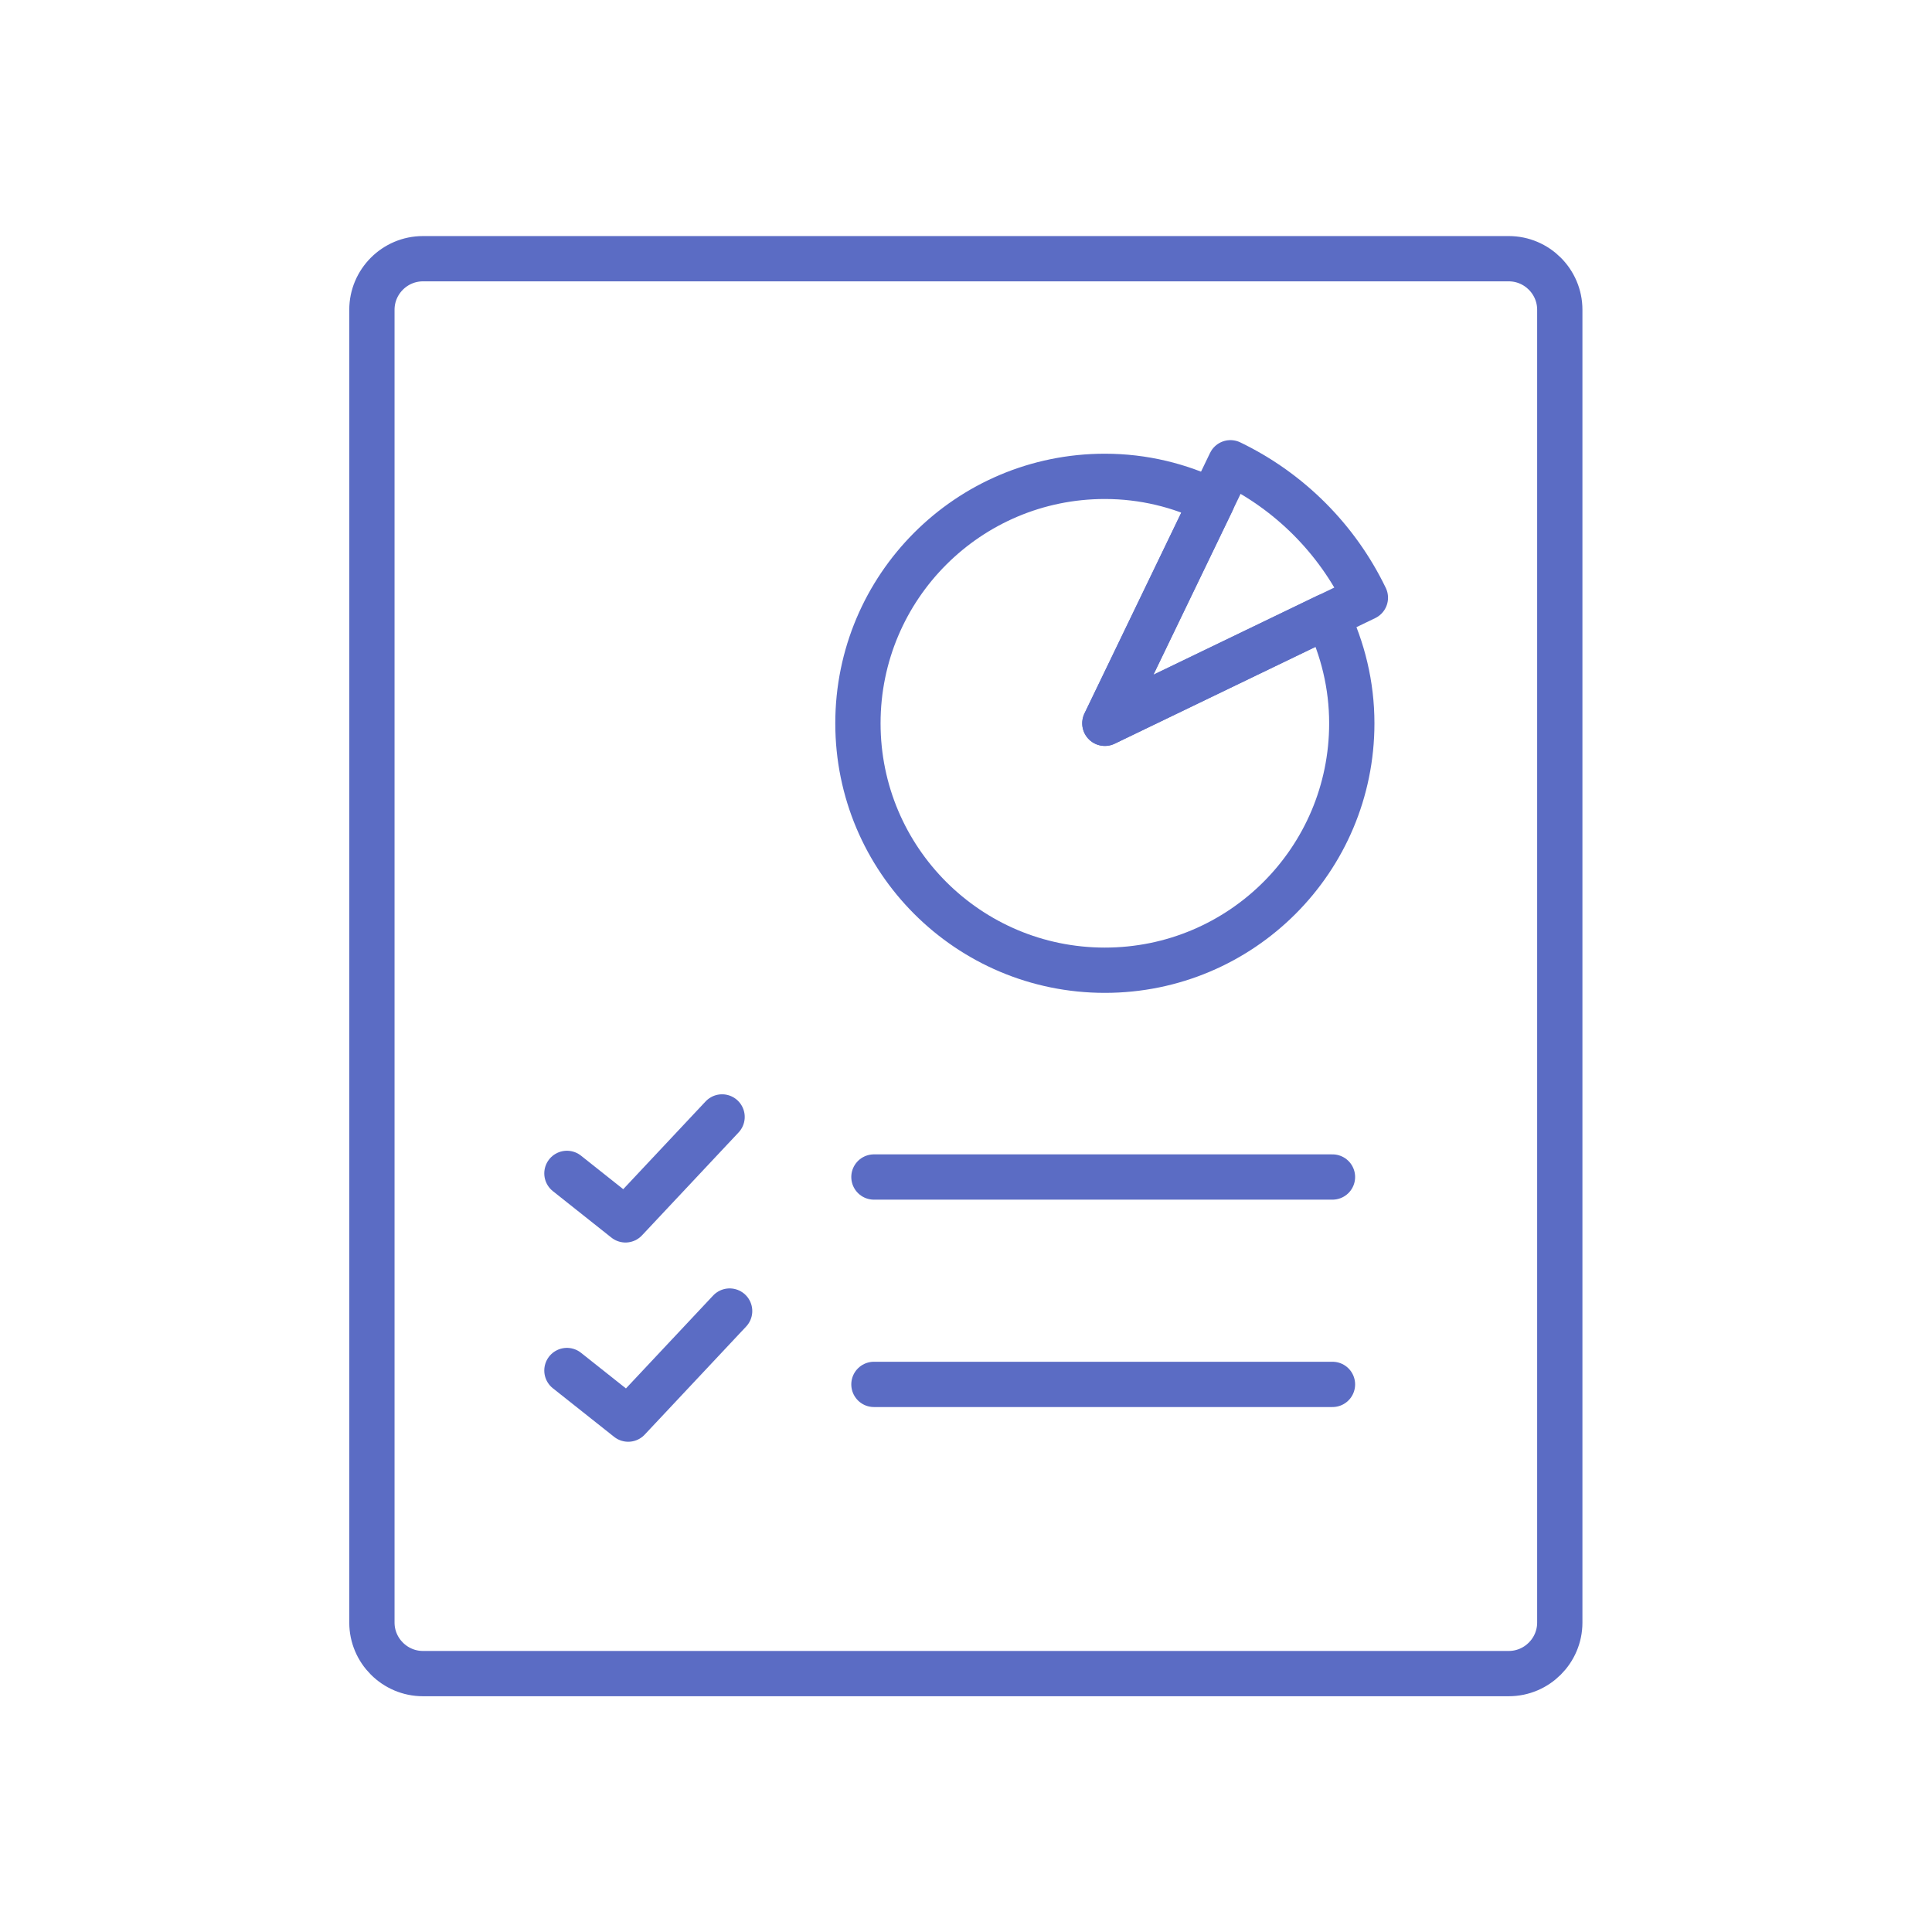 <?xml version="1.0" encoding="UTF-8"?><svg id="Layer_1" xmlns="http://www.w3.org/2000/svg" viewBox="0 0 64 64"><defs><style>.cls-1{fill:none;stroke:#5b6cc4;stroke-linecap:round;stroke-linejoin:round;stroke-width:1.5px;}</style></defs><path class="cls-1" d="M49.99,8.57H14.01c-.93,0-1.69.76-1.69,1.69v43.49c0,.93.76,1.69,1.69,1.69h35.97c.93,0,1.69-.76,1.69-1.69V10.26c0-.93-.76-1.69-1.69-1.69Z"/><path class="cls-1" d="M18.78,38.87l1.94,1.54,3.2-3.41"/><path class="cls-1" d="M18.78,45.4l2.03,1.61,3.36-3.58"/><path class="cls-1" d="M28.95,38.99h15.19"/><path class="cls-1" d="M28.95,45.86h15.19"/><path class="cls-1" d="M40.76,15.33c1.95.94,3.53,2.52,4.47,4.47l-8.63,4.16,4.16-8.63Z"/><path class="cls-1" d="M36.6,23.96l3.55-7.36c-1.07-.52-2.27-.82-3.55-.82-4.52,0-8.18,3.66-8.18,8.18s3.66,8.18,8.18,8.18,8.18-3.66,8.18-8.18c0-1.27-.3-2.47-.82-3.55l-7.36,3.55Z"/></svg>